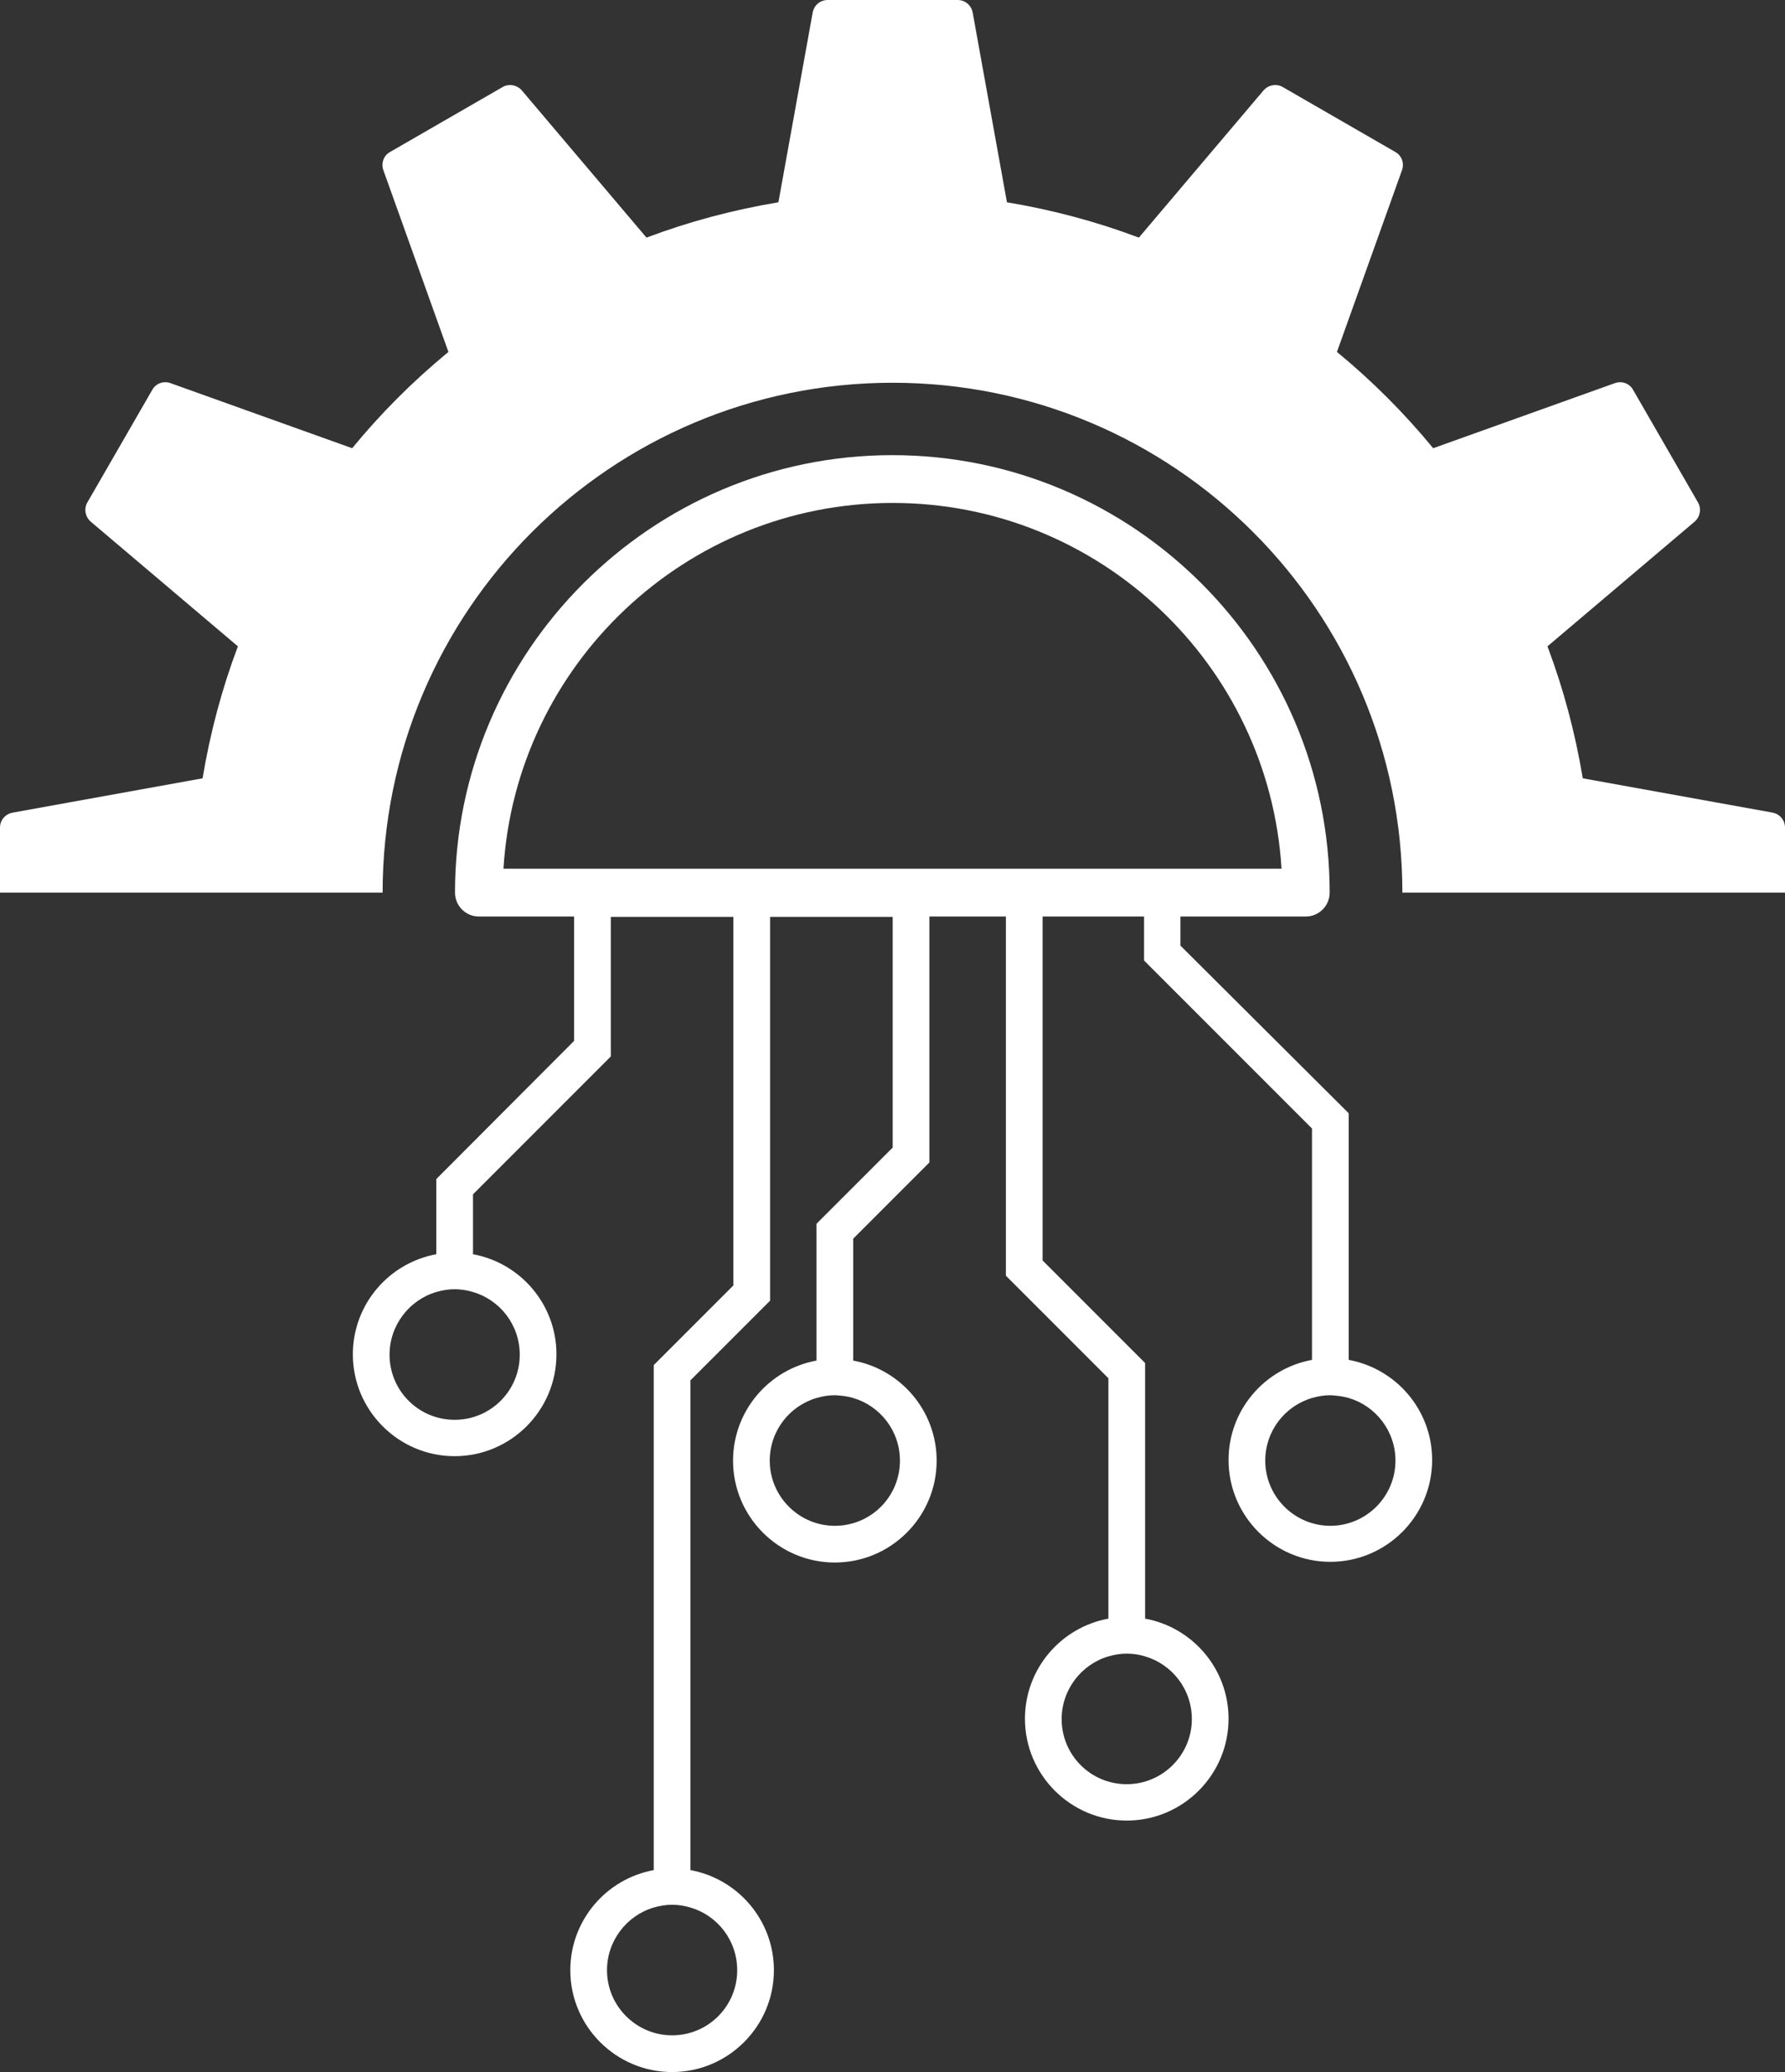 <?xml version="1.0" encoding="utf-8"?>
<!-- Generator: Adobe Illustrator 25.2.3, SVG Export Plug-In . SVG Version: 6.00 Build 0)  -->
<svg version="1.1" id="Layer_1" xmlns="http://www.w3.org/2000/svg" xmlns:xlink="http://www.w3.org/1999/xlink" x="0px" y="0px"
	 viewBox="0 0 515.5 598.2" style="enable-background:new 0 0 515.5 598.2;" xml:space="preserve">
<rect x="0" y="0" width="515.5" height="598.2" fill="#333333" stroke="none"/>
<style type="text/css">
	.st0{fill:#FFFFFF;}
</style>
<g>
	<path class="st0" d="M175.3,568.8c0-8.5,5.7-15.8,13.5-18.1c1.7-0.5,3.5-0.8,5.3-0.8s3.6,0.3,5.3,0.8c7.8,2.3,13.5,9.5,13.5,18.1
		c0,10.4-8.4,18.8-18.8,18.8C183.8,587.6,175.3,579.2,175.3,568.8 M136.6,373c7.8,2.3,13.5,9.5,13.5,18.1c0,10.4-8.4,18.8-18.8,18.8
		c-10.4,0-18.8-8.4-18.8-18.8c0-8.5,5.7-15.8,13.5-18.1c1.7-0.5,3.5-0.8,5.3-0.8C133.2,372.2,134.9,372.5,136.6,373 M145.4,250.8
		C149,192,198,145.2,257.8,145.2S366.5,192,370.1,250.8H145.4z M389.5,403.6c7.8,2.3,13.5,9.5,13.5,18.1c0,10.4-8.5,18.8-18.8,18.8
		c-10.4,0-18.8-8.5-18.8-18.8c0-8.6,5.7-15.8,13.5-18.1c1.7-0.5,3.5-0.8,5.3-0.8C386,402.9,387.8,403.1,389.5,403.6 M330.7,478.2
		c7.8,2.3,13.5,9.5,13.5,18.1c0,10.4-8.5,18.8-18.8,18.8c-10.4,0-18.8-8.4-18.8-18.8c0-8.5,5.7-15.8,13.5-18.1
		c1.7-0.5,3.5-0.8,5.3-0.8C327.3,477.4,329.1,477.7,330.7,478.2 M246.4,403.6c7.8,2.3,13.5,9.5,13.5,18.1c0,10.4-8.4,18.8-18.8,18.8
		c-10.4,0-18.8-8.5-18.8-18.8c0-8.6,5.7-15.8,13.5-18.1c1.7-0.5,3.5-0.8,5.3-0.8C243,402.9,244.8,403.1,246.4,403.6 M223.5,568.8
		c0-14.4-10.4-26.4-24.1-28.9V398.5l23-23V264.7h35.4v66.6l-22,22v39.5c-13.7,2.5-24.1,14.5-24.1,28.9c0,16.2,13.2,29.4,29.4,29.4
		c16.2,0,29.4-13.2,29.4-29.4c0-14.4-10.4-26.4-24.1-28.9v-35.2l22-22v-71h22.1v103.7l29.6,29.6v69.4c-13.7,2.5-24.1,14.5-24.1,28.9
		c0,16.2,13.2,29.4,29.4,29.4c16.2,0,29.4-13.2,29.4-29.4c0-14.4-10.4-26.4-24.1-28.9v-73.8l-29.6-29.6v-99.3h29.3v12.7l48.5,48.5
		v66.8c-13.7,2.5-24.1,14.5-24.1,28.9c0,16.2,13.2,29.4,29.4,29.4c16.2,0,29.4-13.2,29.4-29.4c0-14.4-10.4-26.4-24.1-28.9v-71.2
		L340.9,273v-8.4h36.2c3.8,0,6.9-3.1,6.9-6.9c0-69.7-56.7-126.3-126.3-126.3s-126.3,56.7-126.3,126.3c0,3.8,3.1,6.9,6.9,6.9h27.5
		v35.9L126,340.4v21.7c-13.7,2.5-24.1,14.5-24.1,28.9c0,16.2,13.2,29.4,29.4,29.4c16.2,0,29.4-13.2,29.4-29.4
		c0-14.4-10.4-26.4-24.1-28.9v-17.3l39.8-39.8v-40.3h35.4v106.4l-23,23v145.8c-13.7,2.5-24.1,14.5-24.1,28.9
		c0,16.2,13.2,29.4,29.4,29.4S223.5,585,223.5,568.8"/>
	<path class="st0" d="M257.8,110.5c81.3,0,147.2,65.9,147.2,147.2h110.5v-18.8c0-2.1-1.5-3.9-3.6-4.3l-54.8-9.9
		c-2.2-13.2-5.6-25.9-10.2-38.1l42.5-36c1.6-1.4,2-3.7,1-5.5l-18.8-32.6c-1-1.8-3.2-2.6-5.2-1.9l-52.5,18.8
		c-8.4-10.2-17.7-19.5-27.8-27.8l18.8-52.5c0.7-2-0.1-4.2-1.9-5.2l-32.6-18.8c-1.8-1-4.1-0.6-5.5,1l-36,42.5
		c-12.2-4.6-24.9-8-38.1-10.2l-9.9-54.8c-0.4-2.1-2.2-3.6-4.3-3.6h-37.6c-2.1,0-3.9,1.5-4.3,3.6l-9.9,54.8
		c-13.2,2.2-25.9,5.6-38.1,10.2l-36-42.5c-1.4-1.6-3.7-2-5.5-1l-32.6,18.8c-1.8,1-2.6,3.2-1.9,5.2l18.8,52.5
		c-10.2,8.4-19.5,17.7-27.8,27.8l-52.5-18.8c-2-0.7-4.2,0.1-5.2,1.9l-18.8,32.6c-1,1.8-0.6,4.1,1,5.5l42.5,36
		c-4.6,12.2-8,24.9-10.2,38.1l-54.8,9.9C1.5,235,0,236.8,0,238.9v18.8h110.5C110.5,176.4,176.4,110.5,257.8,110.5"/>
</g>
</svg>
